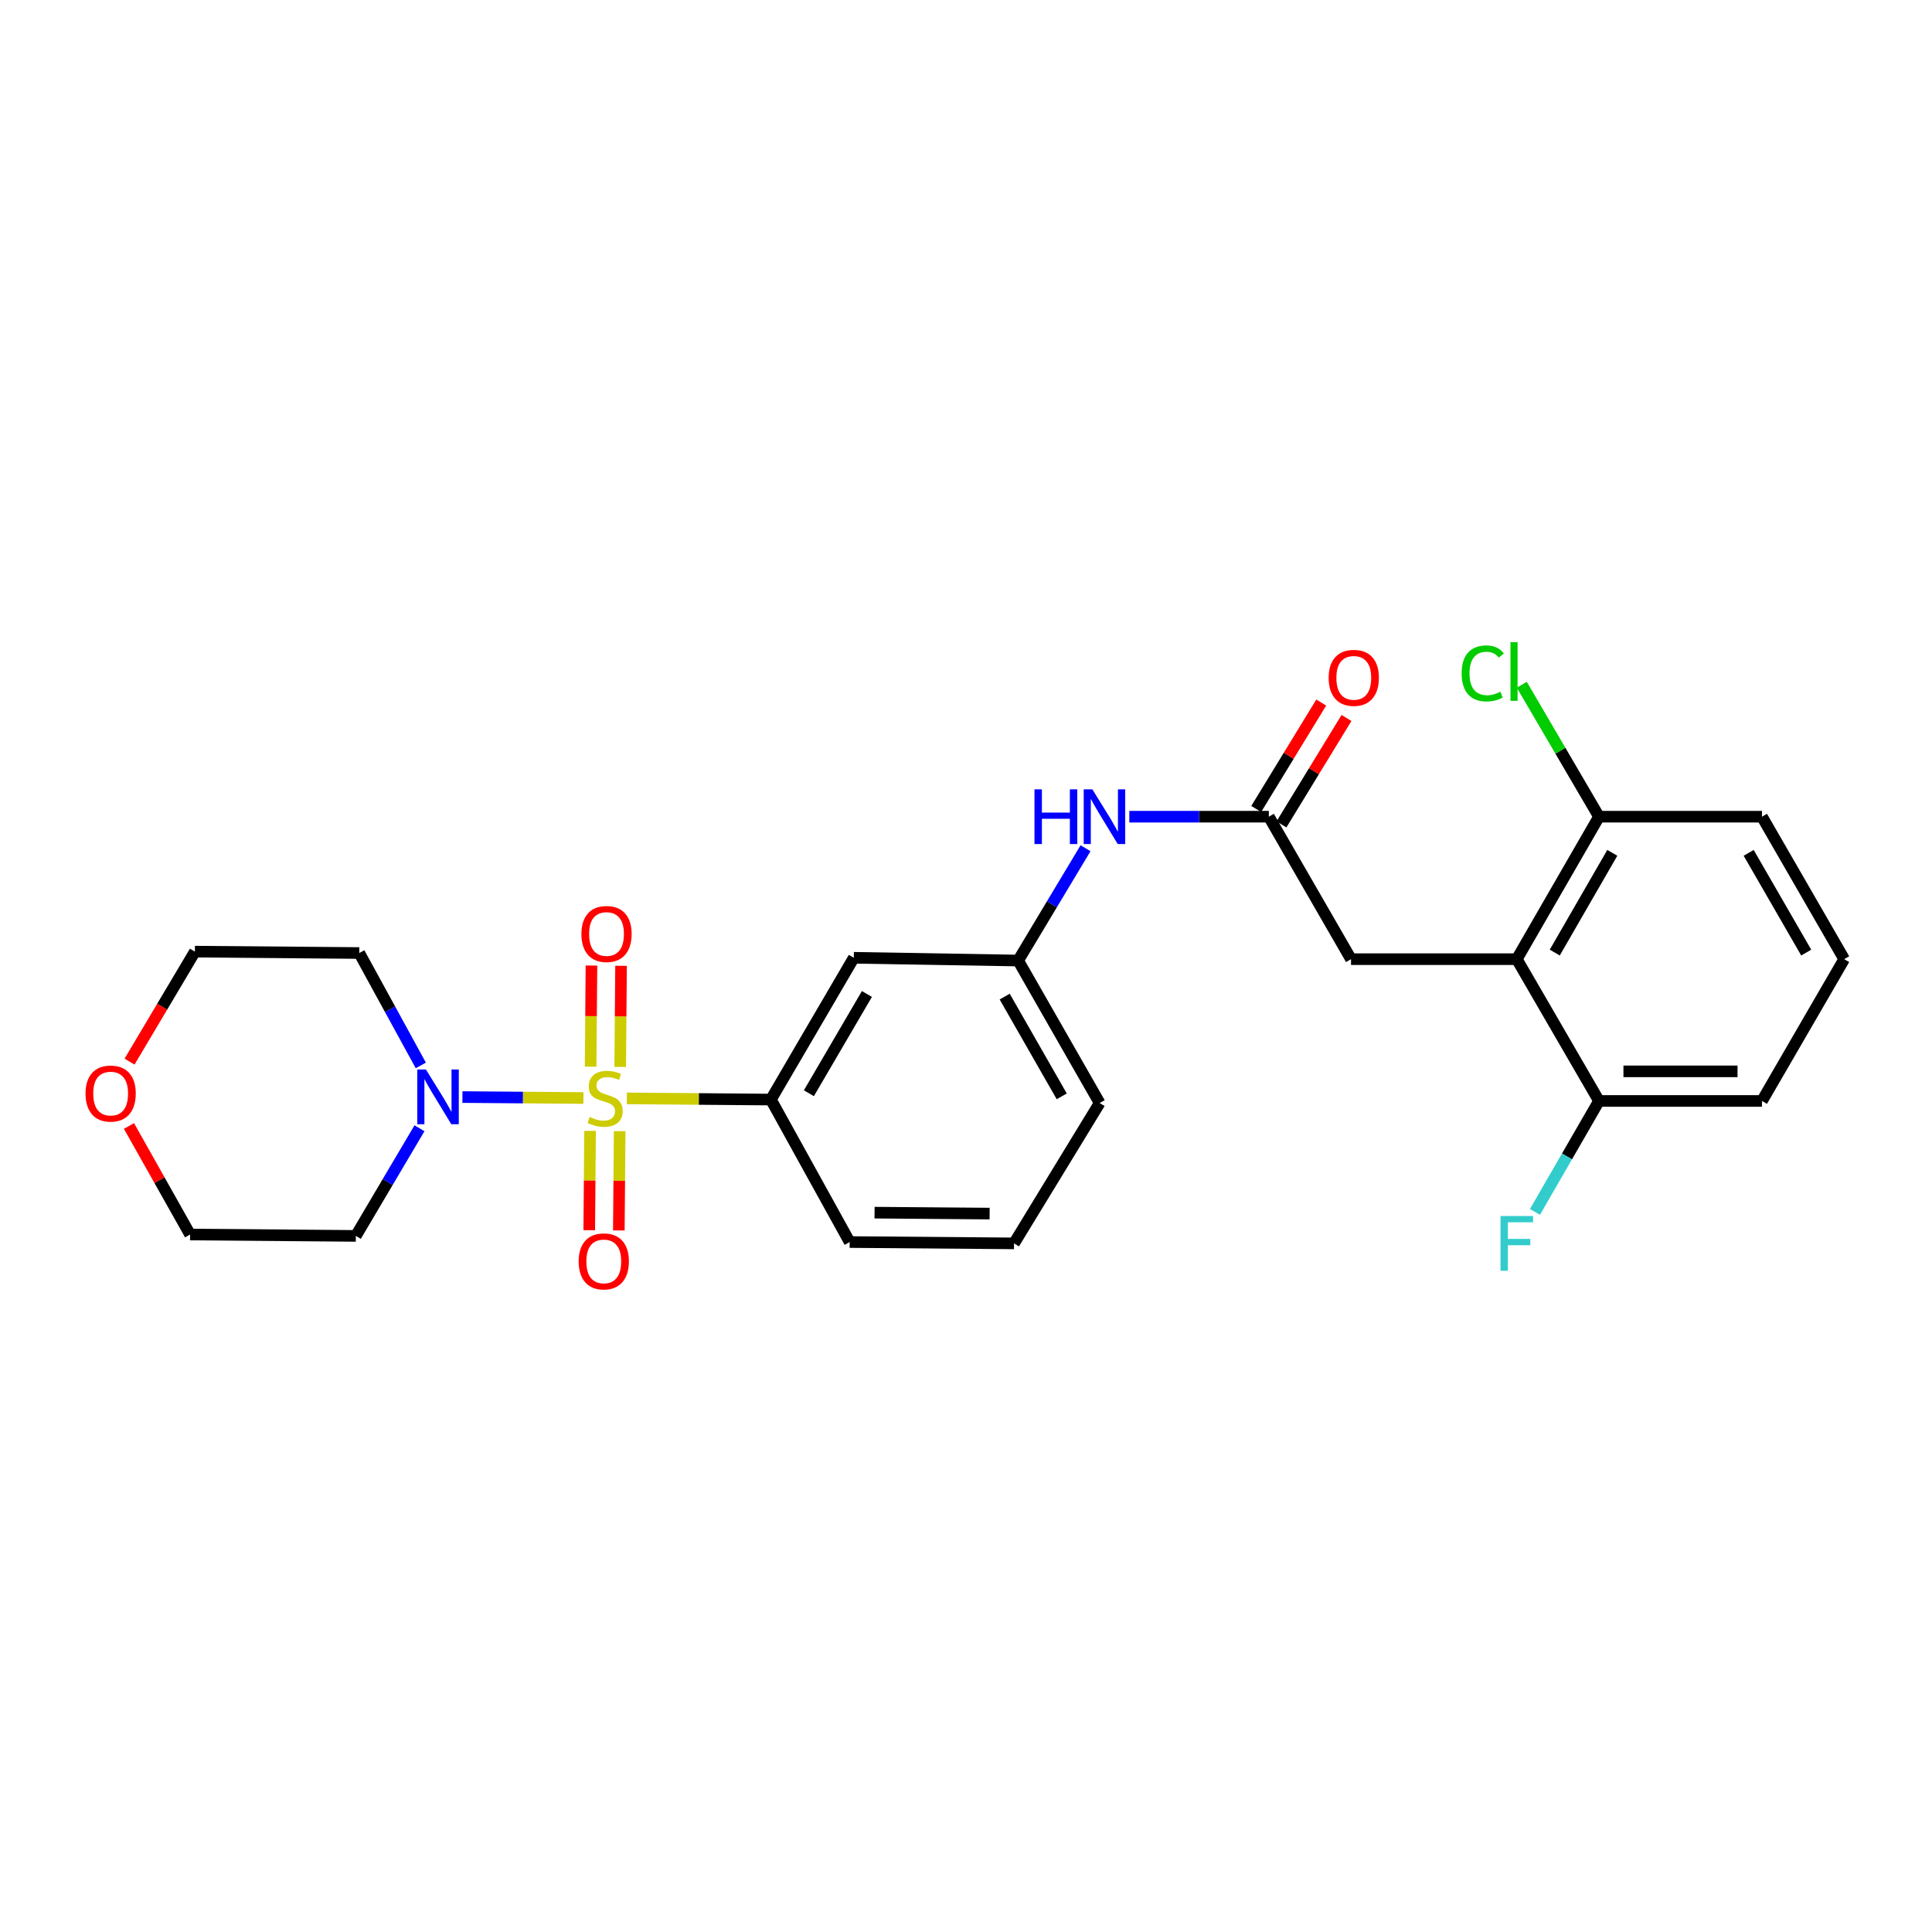 <?xml version='1.0' encoding='iso-8859-1'?>
<svg version='1.1' baseProfile='full'
              xmlns='http://www.w3.org/2000/svg'
                      xmlns:rdkit='http://www.rdkit.org/xml'
                      xmlns:xlink='http://www.w3.org/1999/xlink'
                  xml:space='preserve'
width='1000px' height='1000px' viewBox='0 0 1000 1000'>
<!-- END OF HEADER -->
<rect style='opacity:1.0;fill:#FFFFFF;stroke:none' width='1000' height='1000' x='0' y='0'> </rect>
<path class='bond-0' d='M 301.978,568.334 L 270.663,568.088' style='fill:none;fill-rule:evenodd;stroke:#CCCC00;stroke-width:6px;stroke-linecap:butt;stroke-linejoin:miter;stroke-opacity:1' />
<path class='bond-0' d='M 270.663,568.088 L 239.348,567.841' style='fill:none;fill-rule:evenodd;stroke:#0000FF;stroke-width:6px;stroke-linecap:butt;stroke-linejoin:miter;stroke-opacity:1' />
<path class='bond-1' d='M 324.445,568.516 L 361.731,568.827' style='fill:none;fill-rule:evenodd;stroke:#CCCC00;stroke-width:6px;stroke-linecap:butt;stroke-linejoin:miter;stroke-opacity:1' />
<path class='bond-1' d='M 361.731,568.827 L 399.016,569.137' style='fill:none;fill-rule:evenodd;stroke:#000000;stroke-width:6px;stroke-linecap:butt;stroke-linejoin:miter;stroke-opacity:1' />
<path class='bond-4' d='M 305.42,585.348 L 305.205,611.047' style='fill:none;fill-rule:evenodd;stroke:#CCCC00;stroke-width:6px;stroke-linecap:butt;stroke-linejoin:miter;stroke-opacity:1' />
<path class='bond-4' d='M 305.205,611.047 L 304.989,636.745' style='fill:none;fill-rule:evenodd;stroke:#FF0000;stroke-width:6px;stroke-linecap:butt;stroke-linejoin:miter;stroke-opacity:1' />
<path class='bond-4' d='M 320.737,585.477 L 320.522,611.175' style='fill:none;fill-rule:evenodd;stroke:#CCCC00;stroke-width:6px;stroke-linecap:butt;stroke-linejoin:miter;stroke-opacity:1' />
<path class='bond-4' d='M 320.522,611.175 L 320.307,636.873' style='fill:none;fill-rule:evenodd;stroke:#FF0000;stroke-width:6px;stroke-linecap:butt;stroke-linejoin:miter;stroke-opacity:1' />
<path class='bond-5' d='M 321.015,552.24 L 321.235,526.068' style='fill:none;fill-rule:evenodd;stroke:#CCCC00;stroke-width:6px;stroke-linecap:butt;stroke-linejoin:miter;stroke-opacity:1' />
<path class='bond-5' d='M 321.235,526.068 L 321.455,499.895' style='fill:none;fill-rule:evenodd;stroke:#FF0000;stroke-width:6px;stroke-linecap:butt;stroke-linejoin:miter;stroke-opacity:1' />
<path class='bond-5' d='M 305.698,552.111 L 305.918,525.939' style='fill:none;fill-rule:evenodd;stroke:#CCCC00;stroke-width:6px;stroke-linecap:butt;stroke-linejoin:miter;stroke-opacity:1' />
<path class='bond-5' d='M 305.918,525.939 L 306.138,499.766' style='fill:none;fill-rule:evenodd;stroke:#FF0000;stroke-width:6px;stroke-linecap:butt;stroke-linejoin:miter;stroke-opacity:1' />
<path class='bond-14' d='M 217.811,551.459 L 201.884,522.37' style='fill:none;fill-rule:evenodd;stroke:#0000FF;stroke-width:6px;stroke-linecap:butt;stroke-linejoin:miter;stroke-opacity:1' />
<path class='bond-14' d='M 201.884,522.37 L 185.956,493.281' style='fill:none;fill-rule:evenodd;stroke:#000000;stroke-width:6px;stroke-linecap:butt;stroke-linejoin:miter;stroke-opacity:1' />
<path class='bond-15' d='M 217.118,583.992 L 200.648,611.846' style='fill:none;fill-rule:evenodd;stroke:#0000FF;stroke-width:6px;stroke-linecap:butt;stroke-linejoin:miter;stroke-opacity:1' />
<path class='bond-15' d='M 200.648,611.846 L 184.178,639.701' style='fill:none;fill-rule:evenodd;stroke:#000000;stroke-width:6px;stroke-linecap:butt;stroke-linejoin:miter;stroke-opacity:1' />
<path class='bond-6' d='M 399.016,569.137 L 441.923,495.749' style='fill:none;fill-rule:evenodd;stroke:#000000;stroke-width:6px;stroke-linecap:butt;stroke-linejoin:miter;stroke-opacity:1' />
<path class='bond-6' d='M 418.676,565.86 L 448.71,514.488' style='fill:none;fill-rule:evenodd;stroke:#000000;stroke-width:6px;stroke-linecap:butt;stroke-linejoin:miter;stroke-opacity:1' />
<path class='bond-18' d='M 399.016,569.137 L 439.787,642.883' style='fill:none;fill-rule:evenodd;stroke:#000000;stroke-width:6px;stroke-linecap:butt;stroke-linejoin:miter;stroke-opacity:1' />
<path class='bond-2' d='M 785.09,496.464 L 699.285,496.464' style='fill:none;fill-rule:evenodd;stroke:#000000;stroke-width:6px;stroke-linecap:butt;stroke-linejoin:miter;stroke-opacity:1' />
<path class='bond-9' d='M 785.09,496.464 L 827.639,422.718' style='fill:none;fill-rule:evenodd;stroke:#000000;stroke-width:6px;stroke-linecap:butt;stroke-linejoin:miter;stroke-opacity:1' />
<path class='bond-9' d='M 804.74,493.057 L 834.524,441.434' style='fill:none;fill-rule:evenodd;stroke:#000000;stroke-width:6px;stroke-linecap:butt;stroke-linejoin:miter;stroke-opacity:1' />
<path class='bond-10' d='M 785.09,496.464 L 827.639,569.852' style='fill:none;fill-rule:evenodd;stroke:#000000;stroke-width:6px;stroke-linecap:butt;stroke-linejoin:miter;stroke-opacity:1' />
<path class='bond-3' d='M 656.745,422.718 L 620.638,422.718' style='fill:none;fill-rule:evenodd;stroke:#000000;stroke-width:6px;stroke-linecap:butt;stroke-linejoin:miter;stroke-opacity:1' />
<path class='bond-3' d='M 620.638,422.718 L 584.53,422.718' style='fill:none;fill-rule:evenodd;stroke:#0000FF;stroke-width:6px;stroke-linecap:butt;stroke-linejoin:miter;stroke-opacity:1' />
<path class='bond-7' d='M 656.745,422.718 L 699.285,496.464' style='fill:none;fill-rule:evenodd;stroke:#000000;stroke-width:6px;stroke-linecap:butt;stroke-linejoin:miter;stroke-opacity:1' />
<path class='bond-12' d='M 663.28,426.711 L 680.111,399.17' style='fill:none;fill-rule:evenodd;stroke:#000000;stroke-width:6px;stroke-linecap:butt;stroke-linejoin:miter;stroke-opacity:1' />
<path class='bond-12' d='M 680.111,399.17 L 696.942,371.629' style='fill:none;fill-rule:evenodd;stroke:#FF0000;stroke-width:6px;stroke-linecap:butt;stroke-linejoin:miter;stroke-opacity:1' />
<path class='bond-12' d='M 650.209,418.724 L 667.04,391.183' style='fill:none;fill-rule:evenodd;stroke:#000000;stroke-width:6px;stroke-linecap:butt;stroke-linejoin:miter;stroke-opacity:1' />
<path class='bond-12' d='M 667.04,391.183 L 683.871,363.641' style='fill:none;fill-rule:evenodd;stroke:#FF0000;stroke-width:6px;stroke-linecap:butt;stroke-linejoin:miter;stroke-opacity:1' />
<path class='bond-11' d='M 441.923,495.749 L 526.995,497.178' style='fill:none;fill-rule:evenodd;stroke:#000000;stroke-width:6px;stroke-linecap:butt;stroke-linejoin:miter;stroke-opacity:1' />
<path class='bond-8' d='M 561.867,439.048 L 544.431,468.113' style='fill:none;fill-rule:evenodd;stroke:#0000FF;stroke-width:6px;stroke-linecap:butt;stroke-linejoin:miter;stroke-opacity:1' />
<path class='bond-8' d='M 544.431,468.113 L 526.995,497.178' style='fill:none;fill-rule:evenodd;stroke:#000000;stroke-width:6px;stroke-linecap:butt;stroke-linejoin:miter;stroke-opacity:1' />
<path class='bond-16' d='M 827.639,422.718 L 807.658,388.574' style='fill:none;fill-rule:evenodd;stroke:#000000;stroke-width:6px;stroke-linecap:butt;stroke-linejoin:miter;stroke-opacity:1' />
<path class='bond-16' d='M 807.658,388.574 L 787.677,354.431' style='fill:none;fill-rule:evenodd;stroke:#00CC00;stroke-width:6px;stroke-linecap:butt;stroke-linejoin:miter;stroke-opacity:1' />
<path class='bond-23' d='M 827.639,422.718 L 911.996,422.718' style='fill:none;fill-rule:evenodd;stroke:#000000;stroke-width:6px;stroke-linecap:butt;stroke-linejoin:miter;stroke-opacity:1' />
<path class='bond-17' d='M 827.639,569.852 L 811.065,598.568' style='fill:none;fill-rule:evenodd;stroke:#000000;stroke-width:6px;stroke-linecap:butt;stroke-linejoin:miter;stroke-opacity:1' />
<path class='bond-17' d='M 811.065,598.568 L 794.49,627.285' style='fill:none;fill-rule:evenodd;stroke:#33CCCC;stroke-width:6px;stroke-linecap:butt;stroke-linejoin:miter;stroke-opacity:1' />
<path class='bond-24' d='M 827.639,569.852 L 911.996,569.852' style='fill:none;fill-rule:evenodd;stroke:#000000;stroke-width:6px;stroke-linecap:butt;stroke-linejoin:miter;stroke-opacity:1' />
<path class='bond-24' d='M 840.292,554.535 L 899.343,554.535' style='fill:none;fill-rule:evenodd;stroke:#000000;stroke-width:6px;stroke-linecap:butt;stroke-linejoin:miter;stroke-opacity:1' />
<path class='bond-27' d='M 526.995,497.178 L 569.179,570.924' style='fill:none;fill-rule:evenodd;stroke:#000000;stroke-width:6px;stroke-linecap:butt;stroke-linejoin:miter;stroke-opacity:1' />
<path class='bond-27' d='M 520.027,515.846 L 549.555,567.468' style='fill:none;fill-rule:evenodd;stroke:#000000;stroke-width:6px;stroke-linecap:butt;stroke-linejoin:miter;stroke-opacity:1' />
<path class='bond-13' d='M 66.76,582.802 L 82.575,610.894' style='fill:none;fill-rule:evenodd;stroke:#FF0000;stroke-width:6px;stroke-linecap:butt;stroke-linejoin:miter;stroke-opacity:1' />
<path class='bond-13' d='M 82.575,610.894 L 98.39,638.986' style='fill:none;fill-rule:evenodd;stroke:#000000;stroke-width:6px;stroke-linecap:butt;stroke-linejoin:miter;stroke-opacity:1' />
<path class='bond-26' d='M 67.048,549.492 L 83.962,521.029' style='fill:none;fill-rule:evenodd;stroke:#FF0000;stroke-width:6px;stroke-linecap:butt;stroke-linejoin:miter;stroke-opacity:1' />
<path class='bond-26' d='M 83.962,521.029 L 100.875,492.566' style='fill:none;fill-rule:evenodd;stroke:#000000;stroke-width:6px;stroke-linecap:butt;stroke-linejoin:miter;stroke-opacity:1' />
<path class='bond-19' d='M 185.956,493.281 L 100.875,492.566' style='fill:none;fill-rule:evenodd;stroke:#000000;stroke-width:6px;stroke-linecap:butt;stroke-linejoin:miter;stroke-opacity:1' />
<path class='bond-20' d='M 184.178,639.701 L 98.39,638.986' style='fill:none;fill-rule:evenodd;stroke:#000000;stroke-width:6px;stroke-linecap:butt;stroke-linejoin:miter;stroke-opacity:1' />
<path class='bond-21' d='M 439.787,642.883 L 524.859,643.573' style='fill:none;fill-rule:evenodd;stroke:#000000;stroke-width:6px;stroke-linecap:butt;stroke-linejoin:miter;stroke-opacity:1' />
<path class='bond-21' d='M 452.672,627.67 L 512.223,628.152' style='fill:none;fill-rule:evenodd;stroke:#000000;stroke-width:6px;stroke-linecap:butt;stroke-linejoin:miter;stroke-opacity:1' />
<path class='bond-25' d='M 524.859,643.573 L 569.179,570.924' style='fill:none;fill-rule:evenodd;stroke:#000000;stroke-width:6px;stroke-linecap:butt;stroke-linejoin:miter;stroke-opacity:1' />
<path class='bond-22' d='M 954.545,496.464 L 911.996,569.852' style='fill:none;fill-rule:evenodd;stroke:#000000;stroke-width:6px;stroke-linecap:butt;stroke-linejoin:miter;stroke-opacity:1' />
<path class='bond-28' d='M 954.545,496.464 L 911.996,422.718' style='fill:none;fill-rule:evenodd;stroke:#000000;stroke-width:6px;stroke-linecap:butt;stroke-linejoin:miter;stroke-opacity:1' />
<path class='bond-28' d='M 934.895,493.057 L 905.111,441.434' style='fill:none;fill-rule:evenodd;stroke:#000000;stroke-width:6px;stroke-linecap:butt;stroke-linejoin:miter;stroke-opacity:1' />
<path  class='atom-0' d='M 305.22 578.143
Q 305.54 578.263, 306.86 578.823
Q 308.18 579.383, 309.62 579.743
Q 311.1 580.063, 312.54 580.063
Q 315.22 580.063, 316.78 578.783
Q 318.34 577.463, 318.34 575.183
Q 318.34 573.623, 317.54 572.663
Q 316.78 571.703, 315.58 571.183
Q 314.38 570.663, 312.38 570.063
Q 309.86 569.303, 308.34 568.583
Q 306.86 567.863, 305.78 566.343
Q 304.74 564.823, 304.74 562.263
Q 304.74 558.703, 307.14 556.503
Q 309.58 554.303, 314.38 554.303
Q 317.66 554.303, 321.38 555.863
L 320.46 558.943
Q 317.06 557.543, 314.5 557.543
Q 311.74 557.543, 310.22 558.703
Q 308.7 559.823, 308.74 561.783
Q 308.74 563.303, 309.5 564.223
Q 310.3 565.143, 311.42 565.663
Q 312.58 566.183, 314.5 566.783
Q 317.06 567.583, 318.58 568.383
Q 320.1 569.183, 321.18 570.823
Q 322.3 572.423, 322.3 575.183
Q 322.3 579.103, 319.66 581.223
Q 317.06 583.303, 312.7 583.303
Q 310.18 583.303, 308.26 582.743
Q 306.38 582.223, 304.14 581.303
L 305.22 578.143
' fill='#CCCC00'/>
<path  class='atom-1' d='M 220.467 553.582
L 229.747 568.582
Q 230.667 570.062, 232.147 572.742
Q 233.627 575.422, 233.707 575.582
L 233.707 553.582
L 237.467 553.582
L 237.467 581.902
L 233.587 581.902
L 223.627 565.502
Q 222.467 563.582, 221.227 561.382
Q 220.027 559.182, 219.667 558.502
L 219.667 581.902
L 215.987 581.902
L 215.987 553.582
L 220.467 553.582
' fill='#0000FF'/>
<path  class='atom-5' d='M 299.514 652.894
Q 299.514 646.094, 302.874 642.294
Q 306.234 638.494, 312.514 638.494
Q 318.794 638.494, 322.154 642.294
Q 325.514 646.094, 325.514 652.894
Q 325.514 659.774, 322.114 663.694
Q 318.714 667.574, 312.514 667.574
Q 306.274 667.574, 302.874 663.694
Q 299.514 659.814, 299.514 652.894
M 312.514 664.374
Q 316.834 664.374, 319.154 661.494
Q 321.514 658.574, 321.514 652.894
Q 321.514 647.334, 319.154 644.534
Q 316.834 641.694, 312.514 641.694
Q 308.194 641.694, 305.834 644.494
Q 303.514 647.294, 303.514 652.894
Q 303.514 658.614, 305.834 661.494
Q 308.194 664.374, 312.514 664.374
' fill='#FF0000'/>
<path  class='atom-6' d='M 300.935 483.43
Q 300.935 476.63, 304.295 472.83
Q 307.655 469.03, 313.935 469.03
Q 320.215 469.03, 323.575 472.83
Q 326.935 476.63, 326.935 483.43
Q 326.935 490.31, 323.535 494.23
Q 320.135 498.11, 313.935 498.11
Q 307.695 498.11, 304.295 494.23
Q 300.935 490.35, 300.935 483.43
M 313.935 494.91
Q 318.255 494.91, 320.575 492.03
Q 322.935 489.11, 322.935 483.43
Q 322.935 477.87, 320.575 475.07
Q 318.255 472.23, 313.935 472.23
Q 309.615 472.23, 307.255 475.03
Q 304.935 477.83, 304.935 483.43
Q 304.935 489.15, 307.255 492.03
Q 309.615 494.91, 313.935 494.91
' fill='#FF0000'/>
<path  class='atom-9' d='M 535.443 408.558
L 539.283 408.558
L 539.283 420.598
L 553.763 420.598
L 553.763 408.558
L 557.603 408.558
L 557.603 436.878
L 553.763 436.878
L 553.763 423.798
L 539.283 423.798
L 539.283 436.878
L 535.443 436.878
L 535.443 408.558
' fill='#0000FF'/>
<path  class='atom-9' d='M 565.403 408.558
L 574.683 423.558
Q 575.603 425.038, 577.083 427.718
Q 578.563 430.398, 578.643 430.558
L 578.643 408.558
L 582.403 408.558
L 582.403 436.878
L 578.523 436.878
L 568.563 420.478
Q 567.403 418.558, 566.163 416.358
Q 564.963 414.158, 564.603 413.478
L 564.603 436.878
L 560.923 436.878
L 560.923 408.558
L 565.403 408.558
' fill='#0000FF'/>
<path  class='atom-13' d='M 687.715 350.847
Q 687.715 344.047, 691.075 340.247
Q 694.435 336.447, 700.715 336.447
Q 706.995 336.447, 710.355 340.247
Q 713.715 344.047, 713.715 350.847
Q 713.715 357.727, 710.315 361.647
Q 706.915 365.527, 700.715 365.527
Q 694.475 365.527, 691.075 361.647
Q 687.715 357.767, 687.715 350.847
M 700.715 362.327
Q 705.035 362.327, 707.355 359.447
Q 709.715 356.527, 709.715 350.847
Q 709.715 345.287, 707.355 342.487
Q 705.035 339.647, 700.715 339.647
Q 696.395 339.647, 694.035 342.447
Q 691.715 345.247, 691.715 350.847
Q 691.715 356.567, 694.035 359.447
Q 696.395 362.327, 700.715 362.327
' fill='#FF0000'/>
<path  class='atom-14' d='M 44.271 566.026
Q 44.271 559.226, 47.631 555.426
Q 50.991 551.626, 57.271 551.626
Q 63.551 551.626, 66.911 555.426
Q 70.271 559.226, 70.271 566.026
Q 70.271 572.906, 66.871 576.826
Q 63.471 580.706, 57.271 580.706
Q 51.031 580.706, 47.631 576.826
Q 44.271 572.946, 44.271 566.026
M 57.271 577.506
Q 61.591 577.506, 63.911 574.626
Q 66.271 571.706, 66.271 566.026
Q 66.271 560.466, 63.911 557.666
Q 61.591 554.826, 57.271 554.826
Q 52.951 554.826, 50.591 557.626
Q 48.271 560.426, 48.271 566.026
Q 48.271 571.746, 50.591 574.626
Q 52.951 577.506, 57.271 577.506
' fill='#FF0000'/>
<path  class='atom-17' d='M 756.54 348.547
Q 756.54 341.507, 759.82 337.827
Q 763.14 334.107, 769.42 334.107
Q 775.26 334.107, 778.38 338.227
L 775.74 340.387
Q 773.46 337.387, 769.42 337.387
Q 765.14 337.387, 762.86 340.267
Q 760.62 343.107, 760.62 348.547
Q 760.62 354.147, 762.94 357.027
Q 765.3 359.907, 769.86 359.907
Q 772.98 359.907, 776.62 358.027
L 777.74 361.027
Q 776.26 361.987, 774.02 362.547
Q 771.78 363.107, 769.3 363.107
Q 763.14 363.107, 759.82 359.347
Q 756.54 355.587, 756.54 348.547
' fill='#00CC00'/>
<path  class='atom-17' d='M 781.82 332.387
L 785.5 332.387
L 785.5 362.747
L 781.82 362.747
L 781.82 332.387
' fill='#00CC00'/>
<path  class='atom-18' d='M 776.67 629.413
L 793.51 629.413
L 793.51 632.653
L 780.47 632.653
L 780.47 641.253
L 792.07 641.253
L 792.07 644.533
L 780.47 644.533
L 780.47 657.733
L 776.67 657.733
L 776.67 629.413
' fill='#33CCCC'/>
</svg>
